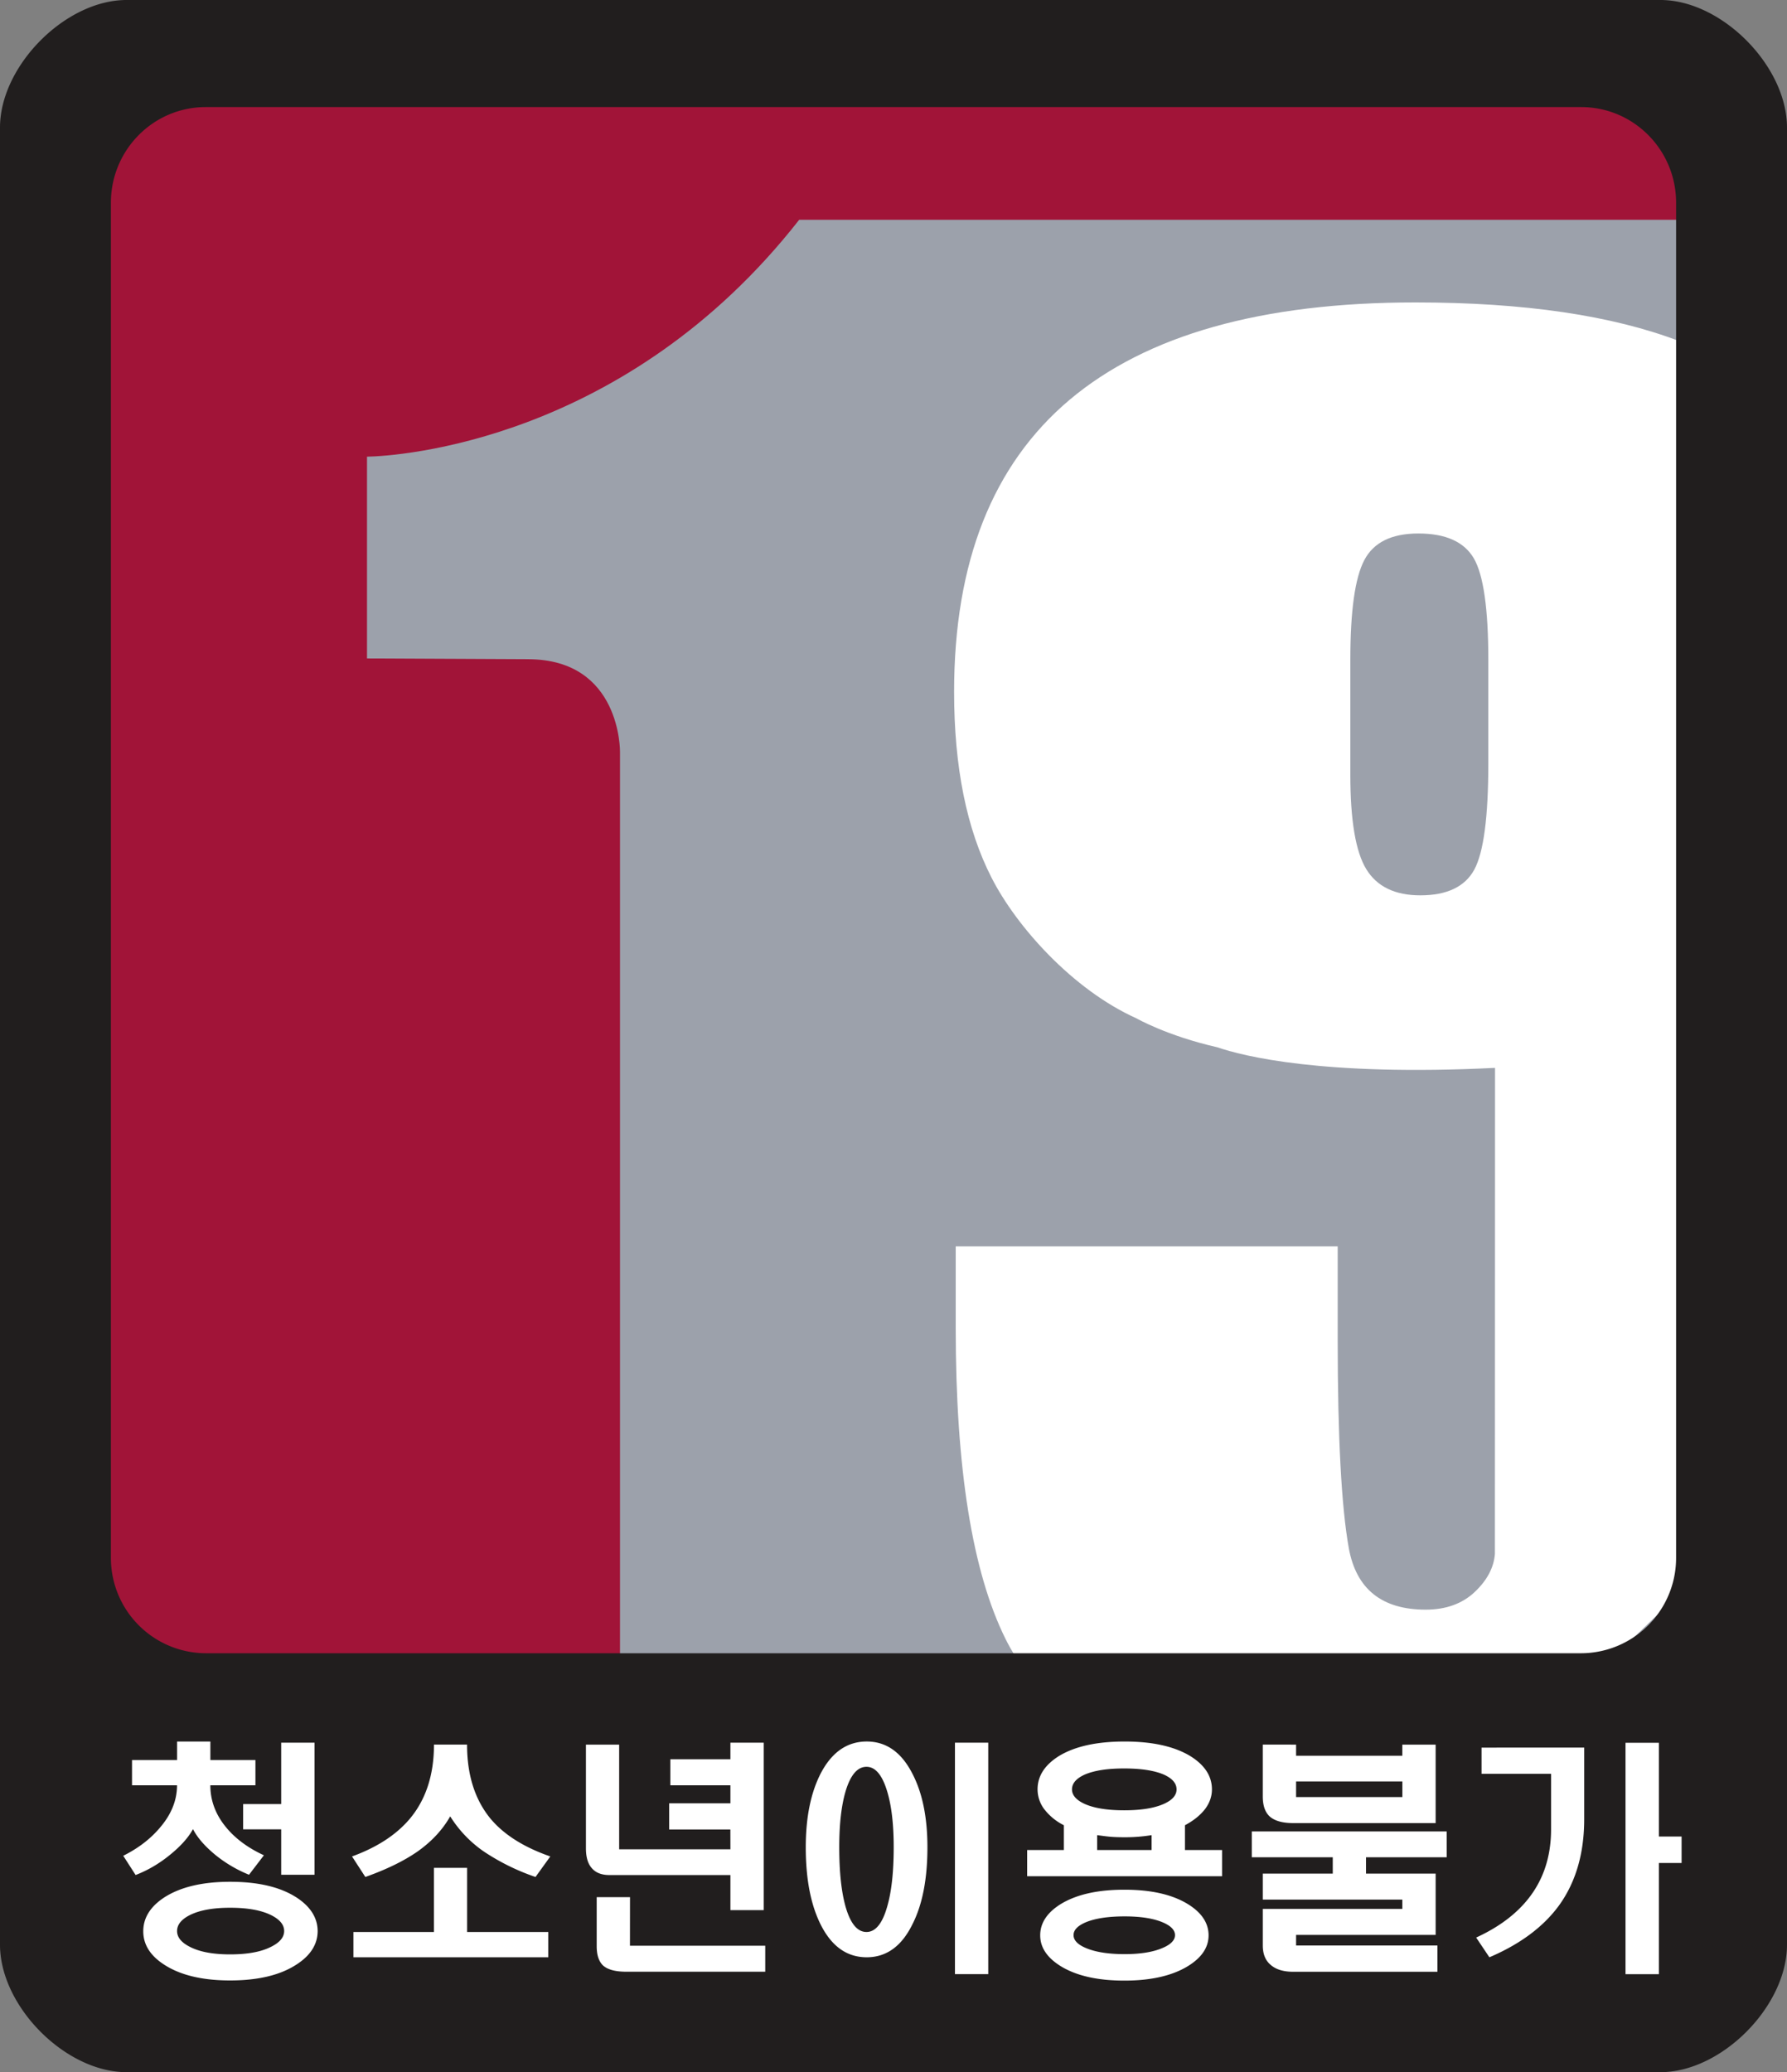 <svg xmlns="http://www.w3.org/2000/svg" viewBox="0 0 340 394.16"><rect x="0" y="0" width="340" height="394.16" fill="#808080" stroke="none"/><path d="M321.944 339.634H10.209V11.284h311.735zm0 0" fill="#a11438"/><path d="M152.055 41.809C119.082 83.934 75.84 86.757 69.827 86.868v38.381l30.704.145c17.672.051 17.433 17.612 17.433 17.612v175.612h207.613V41.809zm0 0" fill="#9ca1ab"/><path d="M256.919 125.487c0-9.245.878-15.557 2.653-18.934 1.774-3.386 5.203-5.075 10.286-5.075 5.194 0 8.7 1.578 10.55 4.717 1.834 3.147 2.763 9.578 2.763 19.293v19.736c0 10.201-.896 16.922-2.67 20.197-1.774 3.25-5.203 4.887-10.269 4.887-4.819 0-8.256-1.663-10.286-4.989-2.021-3.309-3.028-9.297-3.028-17.954zm62.697-60.556c-12.853-4.93-29.638-7.403-50.338-7.403-29.178 0-51.097 6.175-65.759 18.508-14.653 12.35-21.988 30.875-21.988 55.558 0 14.286 2.371 26.065 7.113 35.336 4.717 9.28 15.429 21.314 27.557 26.764 0 0 5.817 3.335 15.386 5.51 4.879 1.68 20.128 5.544 52.863 3.923l-.026 92.446c-.196 2.584-1.467 5.007-3.838 7.25-2.371 2.235-5.493 3.36-9.322 3.36-8.333 0-13.211-3.898-14.636-11.685-1.399-7.813-2.115-20.981-2.115-39.532v-17.894h-72.675v15.565c0 26.653 3.156 46.364 9.467 59.098 1.211 2.431 2.132 3.736 3.642 5.936l104.361-.392 8.921-3.267 8.154-7.864 3.557-7.19zm0 0" fill="#fff"/><path d="M318.899 296.29a18.124 18.124 0 0 1-18.064 18.184H39.148a18.124 18.124 0 0 1-18.047-18.184V38.56c0-10.047 8.085-18.192 18.047-18.192h261.687c9.979 0 18.064 8.145 18.064 18.192zM315.931 0H24.069C12.435 0 0 12.538 0 24.257v345.655c0 11.719 12.435 24.248 24.069 24.248h291.862c11.634 0 24.069-12.538 24.069-24.248V24.257C340 12.538 327.565 0 315.931 0" fill="#211e1e"/><path d="M59.848 356.607h-6.346v-8.64h-7.241v-4.802h7.241v-11.676h6.346zm-23.685 7.651c-1.655.827-2.473 1.851-2.473 3.053 0 1.194.819 2.2 2.473 3.028 1.851.947 4.384 1.416 7.616 1.416 3.284 0 5.868-.469 7.744-1.416 1.697-.827 2.542-1.834 2.542-3.028 0-1.203-.853-2.226-2.542-3.053-1.876-.913-4.461-1.373-7.744-1.373-3.232 0-5.766.461-7.616 1.373m20.163-3.386c2.746 1.766 4.111 3.94 4.111 6.491-.026 2.542-1.407 4.674-4.154 6.405-3.053 1.953-7.216 2.943-12.504 2.943-5.254 0-9.399-.989-12.452-2.943-2.721-1.731-4.068-3.864-4.068-6.405 0-2.559 1.348-4.725 4.06-6.482 3.087-1.962 7.25-2.934 12.461-2.934 5.314 0 9.484.981 12.538 2.925M33.69 334.789v-3.522h6.337v3.522h8.572v4.802h-8.58c0 2.832.955 5.459 2.857 7.821 1.774 2.218 4.222 4.06 7.335 5.493l-2.832 3.702a25.118 25.118 0 0 1-6.422-3.787c-1.996-1.655-3.412-3.275-4.239-4.896-.878 1.62-2.337 3.241-4.375 4.896-2.047 1.672-4.23 2.951-6.542 3.838l-2.354-3.659c2.943-1.467 5.322-3.318 7.147-5.544 2.055-2.456 3.087-5.083 3.087-7.864h-8.563v-4.802zm48.871 32.709v-12.205h6.311v12.205h15.446v4.81H67.243v-4.81zm10.968-21.323c2.542 2.934 6.269 5.245 11.173 6.951l-2.815 3.906a42.099 42.099 0 0 1-9.86-4.862 22.858 22.858 0 0 1-6.371-6.67c-1.45 2.559-3.522 4.776-6.201 6.678-2.576 1.791-5.885 3.412-9.945 4.853l-2.533-3.906c4.691-1.706 8.299-4.043 10.849-6.994 3.164-3.685 4.742-8.444 4.742-14.278h6.294c0 5.919 1.569 10.695 4.665 14.329m26.329 23.924h25.741v4.947H119.15c-2.03 0-3.48-.384-4.367-1.143-.836-.768-1.254-2.004-1.254-3.71v-9.331h6.337zm19.105-22.107h-11.642v-4.981h11.651v-3.429h-11.429v-4.947h11.429v-3.156h6.337v31.856h-6.337v-6.678h-23.045c-1.535 0-2.687-.486-3.42-1.424-.699-.844-1.023-2.081-1.023-3.667v-19.711h6.32v19.907h21.169zm49.067 27.515h-6.337v-44.027h6.337zm-27.105-34.918c-.836 2.772-1.245 6.363-1.245 10.755 0 4.759.409 8.58 1.245 11.48.921 3.105 2.218 4.665 3.94 4.665 1.68 0 2.985-1.561 3.889-4.665.87-2.9 1.288-6.721 1.288-11.48 0-4.392-.426-7.983-1.288-10.747-.938-3.028-2.235-4.529-3.889-4.529-1.697 0-3.002 1.501-3.94 4.52m12.631-3.292c1.945 3.693 2.9 8.393 2.9 14.081 0 6.047-.955 10.968-2.9 14.738-2.047 4.128-4.947 6.184-8.648 6.184-3.753 0-6.661-2.056-8.742-6.184-1.902-3.77-2.857-8.7-2.857-14.738 0-5.689.955-10.388 2.857-14.073 2.115-4.034 5.032-6.047 8.742-6.047 3.685 0 6.567 2.013 8.648 6.039m45.553 14.602v-2.832a31.028 31.029 0 0 1-5.134.401c-1.023 0-1.936-.026-2.729-.094-.921-.085-1.74-.205-2.499-.307v2.832zm-12.452 13.715c-1.612.674-2.397 1.493-2.397 2.473 0 .972.785 1.808 2.397 2.473 1.791.751 4.23 1.143 7.326 1.143 2.985 0 5.373-.392 7.139-1.143 1.621-.665 2.439-1.501 2.439-2.473 0-.981-.81-1.8-2.439-2.473-1.774-.725-4.154-1.092-7.139-1.092-3.096 0-5.527.367-7.326 1.092m-.222-28.086c-1.646.733-2.473 1.68-2.473 2.84 0 1.109.827 2.055 2.473 2.789 1.808.793 4.29 1.186 7.454 1.186 3.173 0 5.672-.392 7.497-1.194 1.655-.725 2.473-1.663 2.473-2.78 0-1.16-.819-2.107-2.473-2.84-1.825-.768-4.324-1.143-7.506-1.143-3.156 0-5.629.375-7.446 1.143m19.489 24.606c2.678 1.621 4.026 3.625 4.026 5.996 0 2.328-1.348 4.29-4.026 5.911-2.977 1.791-6.977 2.695-11.992 2.695-5.058 0-9.058-.896-12.034-2.695-2.644-1.621-3.983-3.582-3.983-5.911 0-2.371 1.339-4.375 3.983-5.996 2.977-1.791 6.977-2.687 12.034-2.687 5.015 0 9.015.887 11.992 2.687m-27.284-18.064a6.311 6.311 0 0 1-1.228-3.702c0-2.542 1.365-4.657 4.094-6.363 3.036-1.834 7.181-2.746 12.478-2.746 5.254 0 9.399.913 12.452 2.746 2.763 1.706 4.154 3.821 4.154 6.363 0 1.305-.426 2.542-1.279 3.702-.921 1.194-2.2 2.235-3.855 3.113v4.717h7.062v4.981h-37.084v-4.981h6.985v-4.717a10.815 10.815 0 0 1-3.778-3.113m47.959-2.243h20.222v-2.977h-20.222zm0-9.979v2.115h20.214v-2.115h6.337v14.926h-27.105c-2.038 0-3.514-.426-4.452-1.245-.887-.81-1.33-2.081-1.33-3.795v-9.894zm28.657 21.425h-15.352v3.113h13.246v11.659h-26.551v2.013h26.892v4.998h-27.446c-1.893 0-3.326-.452-4.324-1.348-.981-.844-1.458-2.064-1.458-3.65v-6.96h26.551v-1.774h-26.551v-4.938h13.314v-3.113h-15.403v-4.913h37.076zm40.368-21.775v17.834h4.324v5.032h-4.324v21.152h-6.346v-44.018zm-14.209.913v13.638c0 6.516-1.612 12-4.81 16.418-2.968 4.051-7.378 7.335-13.228 9.834l-2.516-3.753c4.273-1.962 7.599-4.435 9.979-7.463 2.849-3.625 4.273-8 4.273-13.126v-10.559h-13.228v-4.981zm0 0" fill="#fff"/></svg>